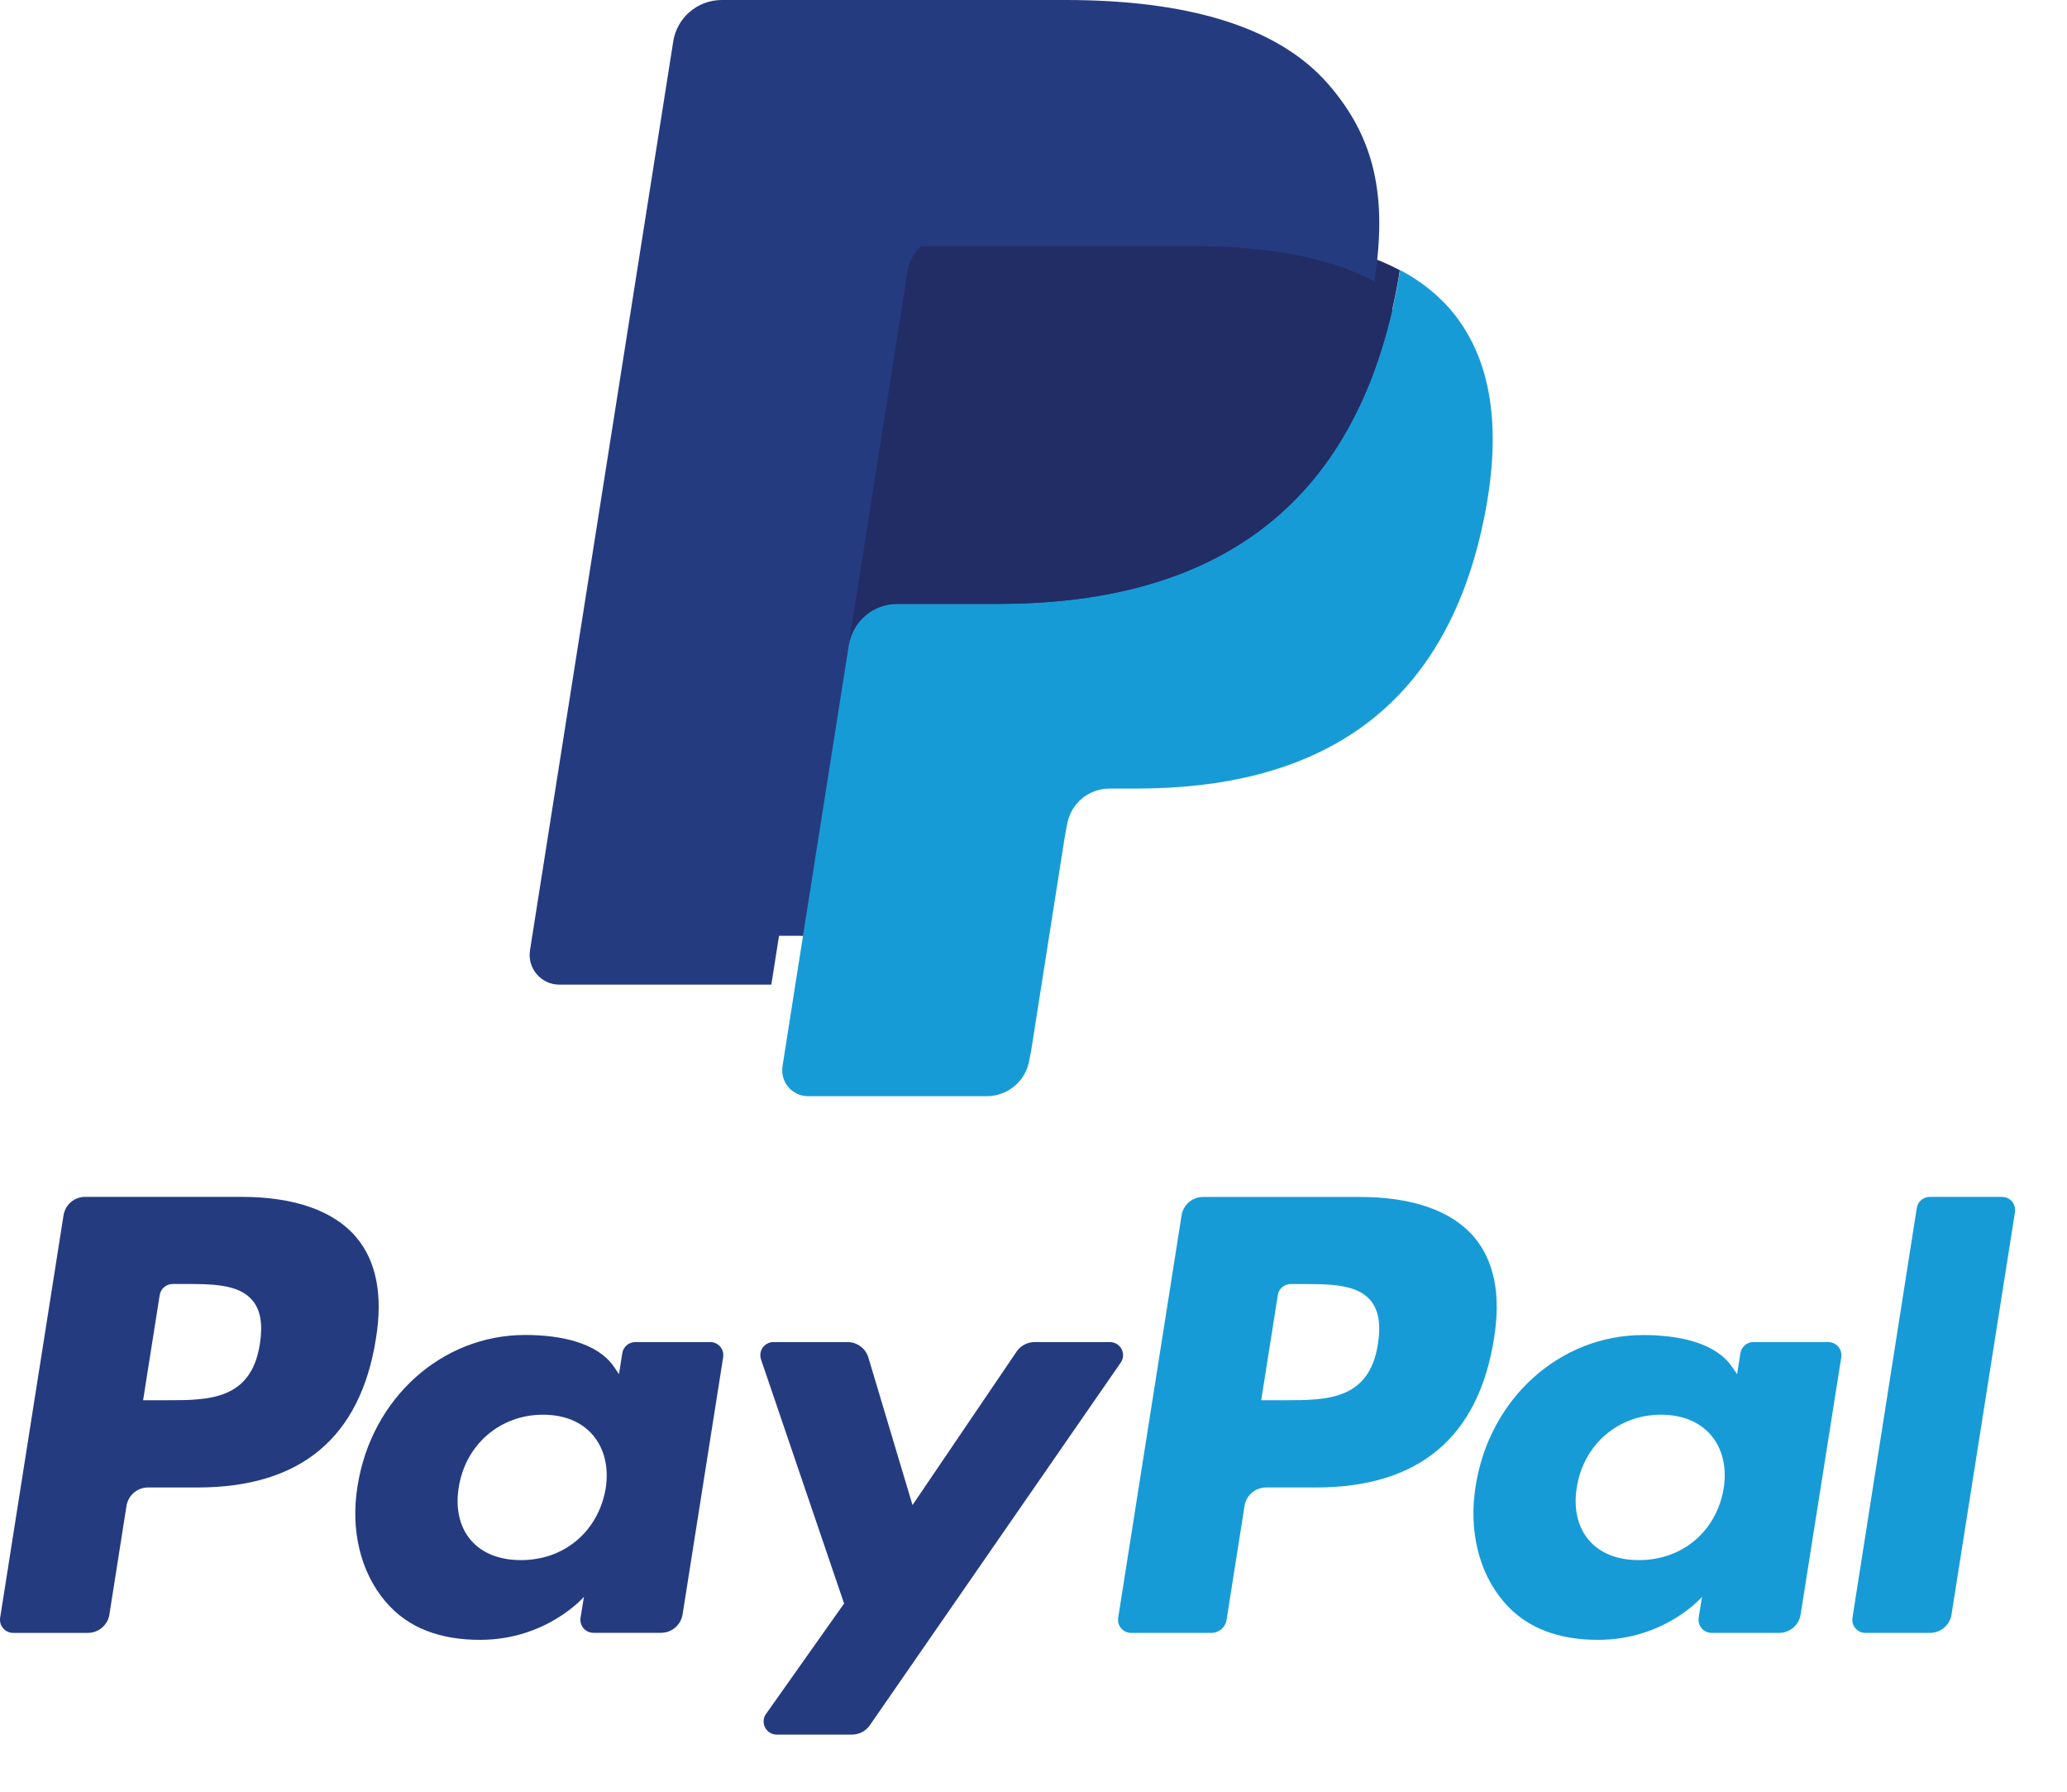 <svg width="30" height="26" viewBox="0 0 30 26" fill="none" xmlns="http://www.w3.org/2000/svg">
<path d="M3.509 17.368H1.235C1.159 17.368 1.086 17.395 1.029 17.444C0.972 17.493 0.934 17.561 0.922 17.636L0.002 23.476C-0.002 23.503 -0 23.53 0.007 23.557C0.015 23.583 0.028 23.608 0.046 23.628C0.063 23.649 0.086 23.666 0.11 23.677C0.135 23.689 0.162 23.695 0.19 23.695H1.276C1.351 23.695 1.424 23.668 1.481 23.619C1.539 23.57 1.577 23.502 1.588 23.427L1.836 21.852C1.848 21.778 1.886 21.71 1.943 21.661C2 21.612 2.073 21.585 2.148 21.585H2.868C4.367 21.585 5.232 20.859 5.457 19.42C5.559 18.791 5.462 18.296 5.167 17.95C4.844 17.57 4.271 17.368 3.509 17.368ZM3.772 19.501C3.647 20.319 3.024 20.319 2.421 20.319H2.077L2.318 18.792C2.325 18.748 2.348 18.707 2.382 18.678C2.417 18.648 2.46 18.632 2.506 18.632H2.663C3.074 18.632 3.461 18.632 3.661 18.867C3.781 19.006 3.817 19.214 3.772 19.501ZM10.309 19.475H9.22C9.175 19.475 9.131 19.491 9.097 19.52C9.062 19.55 9.039 19.591 9.032 19.635L8.984 19.94L8.908 19.83C8.672 19.487 8.146 19.372 7.621 19.372C6.418 19.372 5.39 20.285 5.189 21.566C5.085 22.204 5.233 22.815 5.595 23.241C5.927 23.633 6.402 23.796 6.967 23.796C7.937 23.796 8.475 23.172 8.475 23.172L8.426 23.474C8.422 23.502 8.424 23.529 8.431 23.556C8.438 23.582 8.451 23.607 8.469 23.628C8.487 23.648 8.509 23.665 8.534 23.677C8.559 23.688 8.586 23.694 8.613 23.694H9.595C9.67 23.694 9.743 23.667 9.8 23.618C9.857 23.569 9.895 23.501 9.907 23.427L10.496 19.694C10.5 19.667 10.498 19.64 10.491 19.613C10.484 19.587 10.47 19.562 10.453 19.541C10.435 19.521 10.413 19.504 10.388 19.492C10.363 19.481 10.336 19.475 10.309 19.475ZM8.791 21.598C8.685 22.221 8.192 22.639 7.562 22.639C7.245 22.639 6.992 22.537 6.83 22.345C6.669 22.154 6.608 21.882 6.659 21.579C6.757 20.961 7.26 20.529 7.88 20.529C8.189 20.529 8.441 20.632 8.606 20.826C8.772 21.022 8.838 21.296 8.791 21.598ZM16.11 19.475H15.016C14.964 19.475 14.913 19.488 14.868 19.512C14.822 19.536 14.783 19.571 14.754 19.614L13.244 21.84L12.604 19.701C12.585 19.636 12.545 19.578 12.49 19.538C12.435 19.497 12.369 19.475 12.301 19.475H11.225C11.195 19.475 11.165 19.482 11.139 19.496C11.112 19.51 11.088 19.53 11.071 19.554C11.053 19.579 11.042 19.607 11.037 19.637C11.033 19.667 11.036 19.698 11.045 19.726L12.251 23.269L11.118 24.871C11.097 24.899 11.085 24.933 11.083 24.967C11.081 25.002 11.088 25.037 11.104 25.068C11.12 25.099 11.144 25.125 11.174 25.143C11.203 25.161 11.237 25.171 11.272 25.171H12.366C12.417 25.171 12.467 25.158 12.512 25.135C12.557 25.111 12.596 25.077 12.625 25.035L16.266 19.773C16.286 19.745 16.297 19.711 16.3 19.677C16.302 19.642 16.294 19.608 16.278 19.577C16.262 19.546 16.238 19.52 16.209 19.503C16.179 19.485 16.145 19.475 16.11 19.475Z" fill="#253B80"/>
<path d="M19.736 17.369H17.461C17.386 17.369 17.313 17.396 17.256 17.445C17.199 17.494 17.161 17.561 17.149 17.636L16.229 23.476C16.225 23.503 16.227 23.531 16.234 23.557C16.241 23.583 16.254 23.608 16.272 23.628C16.29 23.649 16.312 23.666 16.337 23.678C16.362 23.689 16.389 23.695 16.416 23.695H17.584C17.636 23.695 17.687 23.676 17.727 23.642C17.767 23.607 17.794 23.56 17.802 23.508L18.063 21.852C18.075 21.778 18.112 21.71 18.17 21.661C18.227 21.612 18.3 21.585 18.375 21.585H19.095C20.593 21.585 21.458 20.859 21.684 19.42C21.786 18.791 21.688 18.297 21.394 17.95C21.071 17.57 20.498 17.369 19.736 17.369ZM19.999 19.502C19.875 20.319 19.251 20.319 18.648 20.319H18.305L18.546 18.793C18.553 18.748 18.575 18.707 18.61 18.678C18.644 18.649 18.688 18.633 18.733 18.633H18.89C19.301 18.633 19.688 18.633 19.889 18.867C20.008 19.007 20.044 19.215 19.999 19.502ZM26.536 19.475H25.447C25.402 19.475 25.358 19.491 25.324 19.521C25.29 19.55 25.267 19.591 25.26 19.636L25.212 19.941L25.135 19.83C24.899 19.487 24.374 19.373 23.849 19.373C22.645 19.373 21.617 20.286 21.417 21.566C21.314 22.205 21.461 22.816 21.823 23.241C22.155 23.633 22.63 23.796 23.195 23.796C24.165 23.796 24.703 23.172 24.703 23.172L24.654 23.475C24.65 23.502 24.651 23.53 24.659 23.556C24.666 23.583 24.679 23.607 24.697 23.628C24.715 23.649 24.737 23.666 24.762 23.677C24.787 23.689 24.814 23.695 24.842 23.695H25.822C25.898 23.695 25.971 23.668 26.028 23.619C26.085 23.57 26.123 23.502 26.134 23.427L26.724 19.695C26.728 19.667 26.726 19.64 26.718 19.613C26.711 19.587 26.698 19.562 26.68 19.542C26.662 19.521 26.64 19.504 26.615 19.493C26.59 19.481 26.563 19.475 26.536 19.475ZM25.017 21.598C24.913 22.221 24.418 22.639 23.788 22.639C23.473 22.639 23.219 22.538 23.057 22.345C22.896 22.154 22.835 21.882 22.886 21.579C22.985 20.961 23.486 20.529 24.107 20.529C24.416 20.529 24.667 20.632 24.833 20.826C25 21.023 25.065 21.296 25.017 21.598ZM27.82 17.529L26.886 23.476C26.882 23.503 26.884 23.531 26.891 23.557C26.898 23.583 26.911 23.608 26.929 23.628C26.947 23.649 26.969 23.666 26.994 23.678C27.019 23.689 27.046 23.695 27.073 23.695H28.012C28.168 23.695 28.3 23.582 28.324 23.428L29.245 17.588C29.249 17.561 29.247 17.533 29.24 17.507C29.233 17.48 29.22 17.456 29.202 17.435C29.184 17.414 29.162 17.397 29.137 17.386C29.112 17.374 29.085 17.369 29.058 17.368H28.007C27.962 17.369 27.918 17.385 27.884 17.414C27.849 17.444 27.827 17.484 27.82 17.529Z" fill="#179BD7"/>
<path d="M11.912 15.363L12.191 13.594L11.571 13.579H8.612L10.668 0.526C10.674 0.486 10.695 0.449 10.725 0.423C10.756 0.397 10.795 0.383 10.835 0.383H15.824C17.481 0.383 18.624 0.728 19.221 1.409C19.5 1.729 19.678 2.063 19.765 2.43C19.855 2.816 19.857 3.276 19.768 3.838L19.762 3.879V4.239L20.042 4.398C20.255 4.506 20.447 4.653 20.608 4.83C20.848 5.103 21.002 5.45 21.068 5.862C21.135 6.285 21.113 6.789 21.002 7.36C20.875 8.016 20.668 8.587 20.39 9.055C20.144 9.473 19.813 9.836 19.419 10.12C19.049 10.383 18.609 10.582 18.111 10.71C17.63 10.836 17.08 10.899 16.477 10.899H16.089C15.812 10.899 15.542 10.999 15.33 11.179C15.119 11.36 14.979 11.611 14.934 11.886L14.905 12.045L14.414 15.163L14.392 15.278C14.386 15.314 14.376 15.332 14.361 15.344C14.346 15.356 14.328 15.363 14.309 15.363H11.912Z" fill="#253B80"/>
<path d="M20.32 3.919C20.305 4.015 20.288 4.112 20.269 4.212C19.611 7.594 17.36 8.763 14.485 8.763H13.021C12.67 8.763 12.374 9.018 12.319 9.366L11.569 14.124L11.357 15.473C11.349 15.527 11.352 15.581 11.367 15.633C11.381 15.686 11.407 15.734 11.442 15.775C11.477 15.816 11.521 15.849 11.57 15.872C11.619 15.895 11.673 15.907 11.727 15.907H14.323C14.63 15.907 14.892 15.683 14.94 15.379L14.966 15.247L15.454 12.142L15.486 11.971C15.534 11.667 15.795 11.443 16.103 11.443H16.491C19.006 11.443 20.975 10.421 21.551 7.462C21.791 6.226 21.667 5.194 21.031 4.468C20.829 4.243 20.588 4.058 20.32 3.919Z" fill="#179BD7"/>
<path d="M19.629 3.646C19.419 3.585 19.205 3.537 18.989 3.503C18.562 3.438 18.131 3.406 17.699 3.409H13.788C13.639 3.409 13.495 3.462 13.382 3.559C13.269 3.656 13.194 3.79 13.172 3.937L12.34 9.213L12.316 9.366C12.342 9.199 12.427 9.045 12.556 8.935C12.685 8.824 12.849 8.764 13.018 8.764H14.482C17.357 8.764 19.608 7.595 20.266 4.213C20.286 4.113 20.302 4.016 20.317 3.92C20.143 3.829 19.962 3.753 19.776 3.692C19.727 3.676 19.678 3.66 19.629 3.646Z" fill="#222D65"/>
<path d="M12.801 4.1C12.823 3.953 12.898 3.818 13.011 3.722C13.124 3.625 13.268 3.572 13.417 3.572H17.328C17.791 3.572 18.223 3.603 18.618 3.666C18.885 3.708 19.148 3.771 19.406 3.854C19.6 3.919 19.78 3.995 19.947 4.083C20.142 2.833 19.945 1.982 19.27 1.212C18.526 0.363 17.183 0 15.464 0H10.475C10.124 0 9.825 0.256 9.771 0.603L7.692 13.791C7.683 13.853 7.686 13.915 7.703 13.975C7.72 14.034 7.75 14.09 7.79 14.137C7.83 14.184 7.88 14.222 7.936 14.248C7.992 14.274 8.053 14.288 8.115 14.288H11.195L11.969 9.375L12.801 4.1Z" fill="#253B80"/>
</svg>
